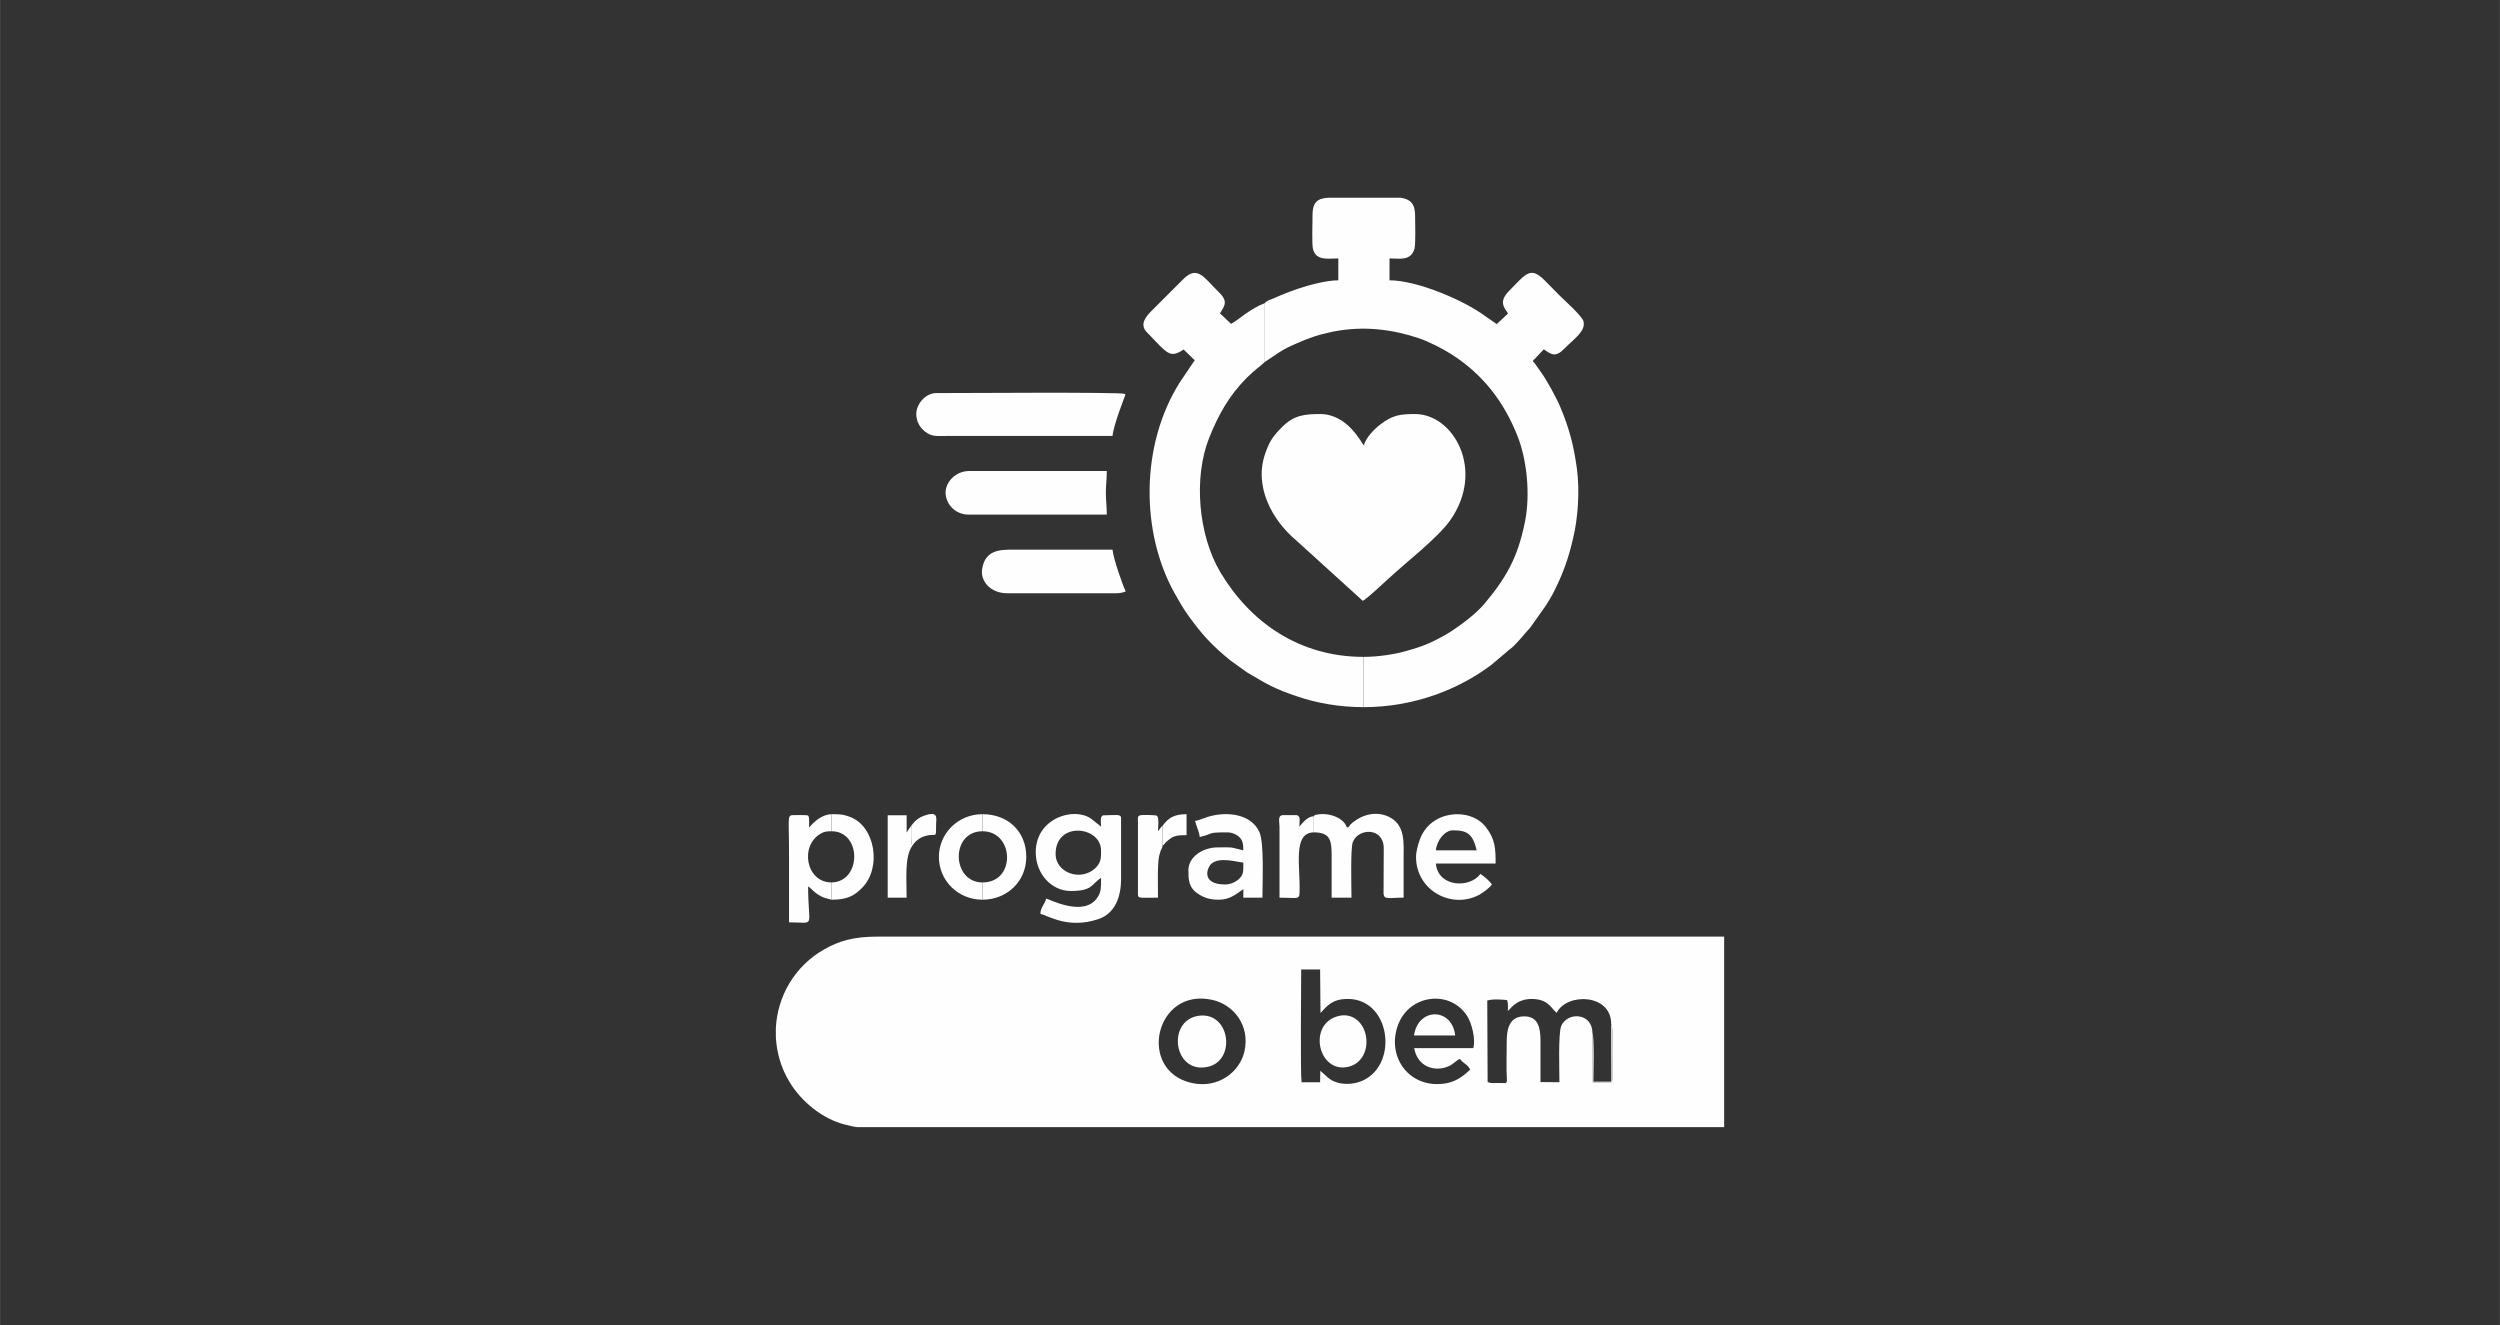 <?xml version="1.0" encoding="UTF-8"?>
<!DOCTYPE svg PUBLIC "-//W3C//DTD SVG 1.1//EN" "http://www.w3.org/Graphics/SVG/1.1/DTD/svg11.dtd">
<!-- Creator: CorelDRAW 2018 (64 Bit) -->
<svg xmlns="http://www.w3.org/2000/svg" xml:space="preserve" width="383px" height="203px" version="1.1" style="shape-rendering:geometricPrecision; text-rendering:geometricPrecision; image-rendering:optimizeQuality; fill-rule:evenodd; clip-rule:evenodd"
viewBox="0 0 134.76 71.43"
 xmlns:xlink="http://www.w3.org/1999/xlink">
 <rect x="0" y="0" width="134.76" height="71.43" fill="#333333" stroke="none"/>
 <defs>
  <style type="text/css">
   <![CDATA[
    .fil0 {fill:none}
    .fil1 {fill:#FEFEFE}
   ]]>
  </style>
 </defs>
 <g id="Camada_x0020_1">
  <rect class="fil0" width="134.76" height="71.43"/>
  <path class="fil1" d="M52.96 48.5l0 -0.93c-1.67,0 -1.74,-2.76 0,-2.76l0 -0.92c-1.33,0 -2.35,1.05 -2.35,2.3 0,1.3 1.05,2.31 2.35,2.31z"/>
  <path class="fil1" d="M49.18 45.59c-0.1,-0.15 -0.06,-0.85 -0.06,-1.08l-0.25 0.36 0 -0.92 -1.02 0 0 4.44 1.02 0c0,-0.99 -0.12,-2.22 0.31,-2.8z"/>
  <path class="fil1" d="M44.82 44.81c1.64,0 1.63,2.73 0,2.76l0 0.93c0.84,0 1.21,-0.2 1.64,-0.63 1.08,-1.08 0.72,-3.3 -0.61,-3.82 -0.4,-0.15 -0.49,-0.16 -1.03,-0.16l0 0.92z"/>
  <path class="fil1" d="M52.96 44.81c1.71,0 1.82,2.76 0,2.76l0 0.93c1.31,0 2.36,-0.98 2.36,-2.31 0,-1.37 -0.99,-2.3 -2.36,-2.3l0 0.92z"/>
  <path class="fil1" d="M49.12 44.51c0,0.23 -0.04,0.93 0.06,1.08 0.15,-0.24 0.39,-0.44 0.71,-0.53 0.62,-0.17 0.56,0.22 0.57,-0.66 0,-0.26 0.15,-0.72 -0.64,-0.43 -0.32,0.11 -0.52,0.3 -0.7,0.54z"/>
  <path class="fil1" d="M62.67 44.51l0 1.07c0.16,-0.11 0.07,-0.09 0.23,-0.23 0.08,-0.07 0.19,-0.15 0.27,-0.2 0.22,-0.12 0.45,-0.13 0.79,-0.13l0 -1.13c-0.7,0 -0.99,0.22 -1.29,0.62z"/>
  <path class="fil1" d="M73.5 38.12l0 -2.71c-3.49,0 -6.13,-1.89 -7.73,-4.58 -1.17,-1.99 -1.45,-5.07 -0.59,-7.23 0.51,-1.27 1.07,-2.27 2.03,-3.24 0.48,-0.47 0.7,-0.59 0.97,-0.85l0 -3.17c-0.83,0.32 -1.41,0.9 -1.82,1.12l-0.6 -0.57c0.28,-0.43 0.43,-0.66 -0.05,-1.13 -0.83,-0.81 -1.16,-1.49 -1.95,-0.69l-1.71 1.71c-0.26,0.27 -0.65,0.7 -0.23,1.13 1.11,1.14 1.22,1.44 1.98,0.93l0.6 0.58 -0.81 1.2c-2.13,3.39 -2.1,8.08 -0.28,11.35 0.27,0.48 0.46,0.82 0.78,1.26 0.71,0.99 1.26,1.58 2.23,2.37l0.89 0.64c1.11,0.65 1.42,0.87 2.77,1.32 0.98,0.33 2.19,0.56 3.52,0.56z"/>
  <path class="fil1" d="M44.82 48.5l0 -0.93c-1.39,0 -1.73,-2.02 -0.55,-2.65 0.17,-0.09 0.29,-0.11 0.55,-0.11l0 -0.92c-0.54,0.02 -0.95,0.42 -1.21,0.72 0,-0.12 0.01,-0.37 0,-0.47 -0.02,-0.2 -0.04,-0.19 -0.25,-0.2 -0.14,-0.01 -0.33,0 -0.47,0 -0.5,0 -0.36,-0.07 -0.36,2 0,1.26 0,2.52 0,3.78 1.48,0 1.03,0.37 1.03,-1.94 0.19,0.13 0.28,0.28 0.53,0.44 0.25,0.17 0.43,0.2 0.73,0.28z"/>
  <path class="fil1" d="M62.67 45.58l0 -1.07c-0.12,0.1 -0.12,0.15 -0.25,0.3 0,-0.21 0.08,-0.75 -0.07,-0.84 -0.06,-0.04 -0.81,-0.05 -0.89,-0.02 -0.16,0.06 -0.12,0.11 -0.12,0.35l0 3.74c0,0.43 -0.09,0.35 1.08,0.35 0,-0.56 -0.04,-1.74 0.06,-2.24 0.02,-0.06 0.05,-0.19 0.08,-0.28 0.06,-0.15 0.08,-0.12 0.11,-0.29z"/>
  <path class="fil1" d="M68.18 16.34l0 3.17 0.78 -0.52c0.28,-0.18 0.56,-0.32 0.87,-0.45 0.66,-0.3 1.23,-0.5 2.01,-0.66 1.71,-0.34 3.25,-0.11 4.64,0.35 0.57,0.2 1.3,0.57 1.78,0.88 1.68,1.08 2.81,2.54 3.55,4.42 0.48,1.22 0.7,3.08 0.39,4.61 -0.39,1.94 -1.02,3.02 -2.21,4.44 -0.1,0.12 -0.21,0.22 -0.33,0.34 -0.4,0.4 -1.39,1.13 -1.92,1.4 -0.31,0.16 -0.56,0.3 -0.89,0.43 -0.32,0.13 -0.62,0.22 -1,0.33 -0.65,0.19 -1.55,0.33 -2.35,0.33l0 2.71c2.76,0 5.17,-0.98 6.89,-2.28l0.83 -0.7c0.12,-0.12 0.17,-0.13 0.28,-0.23 0.32,-0.28 0.68,-0.75 0.98,-1.07l0.85 -1.2c0.13,-0.21 0.26,-0.41 0.38,-0.64 0.51,-1 0.81,-1.79 1.09,-2.99 0.25,-1.05 0.37,-2.51 0.2,-3.76 -0.18,-1.32 -0.43,-2.18 -0.86,-3.23 -0.2,-0.5 -0.75,-1.52 -1.09,-1.98 -0.08,-0.12 -0.12,-0.17 -0.21,-0.3 -0.08,-0.12 -0.14,-0.19 -0.22,-0.28l0.6 -0.63c0.39,0.27 0.62,0.47 1.12,-0.05 0.51,-0.52 1.14,-0.92 1.02,-1.45 -0.06,-0.28 -1.02,-1.13 -1.25,-1.36 -0.29,-0.3 -0.55,-0.55 -0.84,-0.85 -0.78,-0.78 -1,-0.38 -1.95,0.59 -0.53,0.55 -0.25,0.86 -0.03,1.19l-0.61 0.57 -0.58 -0.4c-1.21,-0.91 -3.75,-1.96 -5.2,-1.96l0 -1.18c0.55,0 1.13,0.15 1.34,-0.5 0.08,-0.26 0.04,-1.38 0.04,-1.8 0,-0.66 -0.26,-0.89 -0.77,-0.97l-1.99 0 -0.03 0 -1.9 0c-0.6,0.03 -0.84,0.28 -0.84,0.92 0,0.39 -0.04,1.53 0.02,1.83 0.16,0.67 0.83,0.52 1.37,0.52l0 1.18c-0.67,0 -1.65,0.28 -2.16,0.45 -0.34,0.12 -0.6,0.21 -0.93,0.35 -0.2,0.08 -0.28,0.13 -0.46,0.2 -0.13,0.05 -0.33,0.11 -0.41,0.23z"/>
  <path class="fil1" d="M70.82 44l0 0.87c0.92,0 0.96,0.48 0.96,1.27 0,0.75 0,1.5 0,2.25l1.07 0c0,-0.5 -0.06,-2.63 0.07,-2.99 0.3,-0.78 1.67,-0.81 1.67,0.33l-0.01 2.46c0.04,0.32 0.27,0.2 1.08,0.2 0,-0.68 0,-1.36 0,-2.04 0,-0.89 0.12,-1.88 -0.8,-2.32 -0.67,-0.32 -1.41,-0.13 -1.96,0.32 -0.27,0.23 -0.09,0.2 -0.3,0.26 -0.13,-0.48 -0.87,-0.8 -1.54,-0.71 -0.25,0.03 -0.23,0.09 -0.24,0.1z"/>
  <path class="fil1" d="M67.08 56.68c-0.25,1.1 -1.41,2.02 -2.84,1.7 -2.96,-0.66 -1.98,-5.17 1.11,-4.48 1.12,0.25 2.05,1.35 1.73,2.78zm5.07 -1.91c-1.7,0.42 -1.09,3.15 0.56,2.73 0.65,-0.16 1.06,-0.83 0.92,-1.65 -0.11,-0.67 -0.68,-1.28 -1.48,-1.08zm-7.61 0c-1.66,0.32 -1.26,3.14 0.56,2.74 1.58,-0.34 1.2,-3.07 -0.56,-2.74zm11.68 1.05l2.22 0c-0.16,-1.51 -2,-1.53 -2.22,0zm-29.03 4.94l-0.96 0c-0.16,-0.01 -0.35,-0.05 -0.69,-0.14 -1.2,-0.3 -2.34,-1.23 -2.98,-2.29 -0.47,-0.77 -0.7,-1.61 -0.74,-2.44l0 -0.46c0.08,-1.73 1.03,-3.37 2.62,-4.26 0.81,-0.46 1.6,-0.68 2.85,-0.68l45.65 0 0 10.27c-15.25,0 -30.5,0 -45.75,0zm31.51 -3.68c0.18,0.27 0.39,0.26 0.55,0.58 -0.3,0.27 -0.66,0.61 -1.26,0.73 -1.98,0.37 -3.28,-1.39 -2.63,-3.14 0.62,-1.67 2.85,-1.92 3.75,-0.44 0.22,0.37 0.44,1.17 0.31,1.69l-3.19 0c0.18,1.02 1.11,1.29 1.83,0.99 0.31,-0.13 0.41,-0.32 0.64,-0.41zm-7.53 0.64l-0.01 0.62 -1 0c-0.07,-0.47 -0.02,-5.2 -0.02,-6.08l1.02 0 0.02 2.35c0.36,-0.4 0.65,-0.76 1.47,-0.76 2.28,0 2.74,3.44 0.87,4.37 -0.4,0.2 -0.92,0.27 -1.39,0.15 -0.51,-0.14 -0.65,-0.4 -0.96,-0.65zm10.06 0.57c-0.06,0.14 -0.03,0.09 -0.51,0.09 -0.2,0 -0.35,0.03 -0.53,-0.05l-0.02 -4.39c0.27,-0.1 0.79,-0.06 1.07,-0.03 0.07,0.23 0.04,0.36 0.04,0.59 0.22,-0.2 0.19,-0.25 0.51,-0.45 0.23,-0.14 0.51,-0.21 0.83,-0.2 0.61,0.02 0.85,0.25 1.14,0.6l0.15 0.15c0.54,-1.1 2.96,-1.04 2.94,0.61 0.12,0.07 0.06,1.28 0.06,1.52 0,0.41 0.05,1.25 -0.02,1.61l-1.03 0.02 -0.02 -2.68c-0.01,-1.09 -1.34,-1.15 -1.68,-0.38 -0.17,0.38 -0.1,2.46 -0.1,3.04l-1.02 -0.01c0,-0.75 0,-1.48 0,-2.22 0,-0.71 -0.13,-1.33 -0.88,-1.32 -0.73,0 -0.93,0.57 -0.94,1.27 0,0.7 -0.03,1.54 0.01,2.23z"/>
  <path class="fil1" d="M73.46 32.39c0.23,-0.12 1.14,-0.97 1.4,-1.21 0.9,-0.84 2.64,-2.18 3.31,-3.13 1.9,-2.7 0.19,-5.73 -1.89,-5.73 -0.82,0 -1.21,0.06 -1.86,0.55 -0.31,0.23 -0.81,0.73 -0.9,1.14 -0.12,-0.09 -0.85,-1.69 -2.36,-1.69 -0.81,0 -1.41,0.05 -2.05,0.7 -0.47,0.47 -0.67,0.74 -0.9,1.4 -0.65,1.8 0.38,3.64 1.66,4.71l3.59 3.26z"/>
  <path class="fil1" d="M49.39 22.32c0,0.42 0.22,0.76 0.48,0.95 0.37,0.29 0.64,0.23 1.25,0.23l8.85 0c0.05,-0.59 0.68,-2.18 0.68,-2.18 0,-0.09 0.06,-0.03 -0.05,-0.09 -0.19,-0.1 -9.13,-0.04 -10.14,-0.04 -0.56,0 -1.07,0.58 -1.07,1.13z"/>
  <path class="fil1" d="M50.97 26.56c0,0.58 0.5,1.18 1.23,1.18l7.46 0c0,-0.47 -0.05,-0.72 -0.05,-1.18 0,-0.45 0.05,-0.71 0.05,-1.17l-7.41 0c-0.74,0 -1.28,0.59 -1.28,1.17z"/>
  <path class="fil1" d="M54.29 31.98l5.88 0c0.2,0 0.38,-0.04 0.51,-0.1 -0.17,-0.34 -0.68,-1.81 -0.71,-2.25 -1.79,0 -3.58,0 -5.37,0 -0.72,0 -1.5,0.02 -1.66,1.05 -0.1,0.65 0.45,1.3 1.35,1.3z"/>
  <path class="fil1" d="M56.9 46.04c0,-1.8 2.45,-1.5 2.45,-0.2 0,0.38 0.03,0.69 -0.39,1.03 -0.81,0.64 -2.06,0.13 -2.06,-0.83zm-1.07 -0.1c0,1.17 0.85,2.09 1.89,2.09 1.18,0 1.09,-0.35 1.63,-0.71 0,0.48 0.02,0.73 -0.18,1.04 -0.72,1.13 -2.62,0.1 -2.78,0.08 -0.07,0.32 -0.3,0.46 -0.31,0.82 0.41,0.1 1.52,0.84 3.14,0.28 0.88,-0.3 1.21,-1.18 1.21,-2.17l0 -3.27c0,-0.24 -0.32,-0.15 -0.92,-0.15 -0.24,0 -0.16,0.36 -0.16,0.61l-0.54 -0.43c-0.93,-0.65 -2.98,-0.03 -2.98,1.81z"/>
  <path class="fil1" d="M66.05 47.68c-1.34,0 -0.98,-0.92 -0.75,-1.12 0.44,-0.39 1.42,-0.08 1.72,-0.06 0,0.45 0.02,0.63 -0.21,0.86 -0.16,0.16 -0.46,0.32 -0.76,0.32zm-1.63 -3.43c0.06,0.28 0.23,0.6 0.25,0.87 0.82,-0.19 0.33,-0.25 1.48,-0.25 0.27,0 0.52,0.12 0.66,0.26 0.18,0.18 0.21,0.36 0.21,0.71 -0.83,-0.2 -0.49,-0.16 -1.38,-0.16 -0.79,0 -1.58,0.5 -1.58,1.23 0,0.46 0,0.92 0.49,1.25 0.32,0.22 0.64,0.34 1.14,0.34 0.63,0 0.96,-0.32 1.33,-0.57l0 0.46 1.03 0c0,-0.83 0.1,-2.94 -0.16,-3.53 -0.44,-0.99 -1.74,-1.12 -2.7,-0.85 -0.2,0.05 -0.59,0.23 -0.77,0.24z"/>
  <path class="fil1" d="M78.32 44.76c0.77,0 1.07,0.19 1.28,1.08l-2.2 0c0.05,-0.54 0.48,-1.08 0.92,-1.08zm-1.99 1.43c0,1.8 1.89,2.83 3.38,2.06 0.22,-0.12 0.58,-0.38 0.71,-0.57 -0.14,-0.21 -0.41,-0.43 -0.62,-0.57 -0.57,0.79 -2.29,0.72 -2.4,-0.56l3.22 0c0,-0.81 -0.02,-1.31 -0.53,-1.97 -0.84,-1.08 -2.99,-0.92 -3.56,0.69 -0.08,0.22 -0.2,0.62 -0.2,0.92z"/>
  <path class="fil1" d="M70.82 44.87l0 -0.87c-0.33,0.02 -0.58,0.32 -0.78,0.56 0,-0.3 0.09,-0.57 -0.15,-0.62 -0.01,0 -0.76,0 -0.77,0 -0.24,0.05 -0.16,0.32 -0.15,0.62l0 3.83c0.95,0 1.06,0.12 1.08,-0.25 0.06,-1.39 -0.4,-3.25 0.77,-3.27z"/>
  <path class="fil1" d="M85.84 55.68l0.02 2.68 1.03 -0.02c0.07,-0.36 0.02,-1.2 0.02,-1.61 0,-0.24 0.06,-1.45 -0.06,-1.52l0.01 3.1 -0.97 0c0,-0.27 0.06,-2.4 -0.05,-2.63z"/>
 </g>
</svg>
